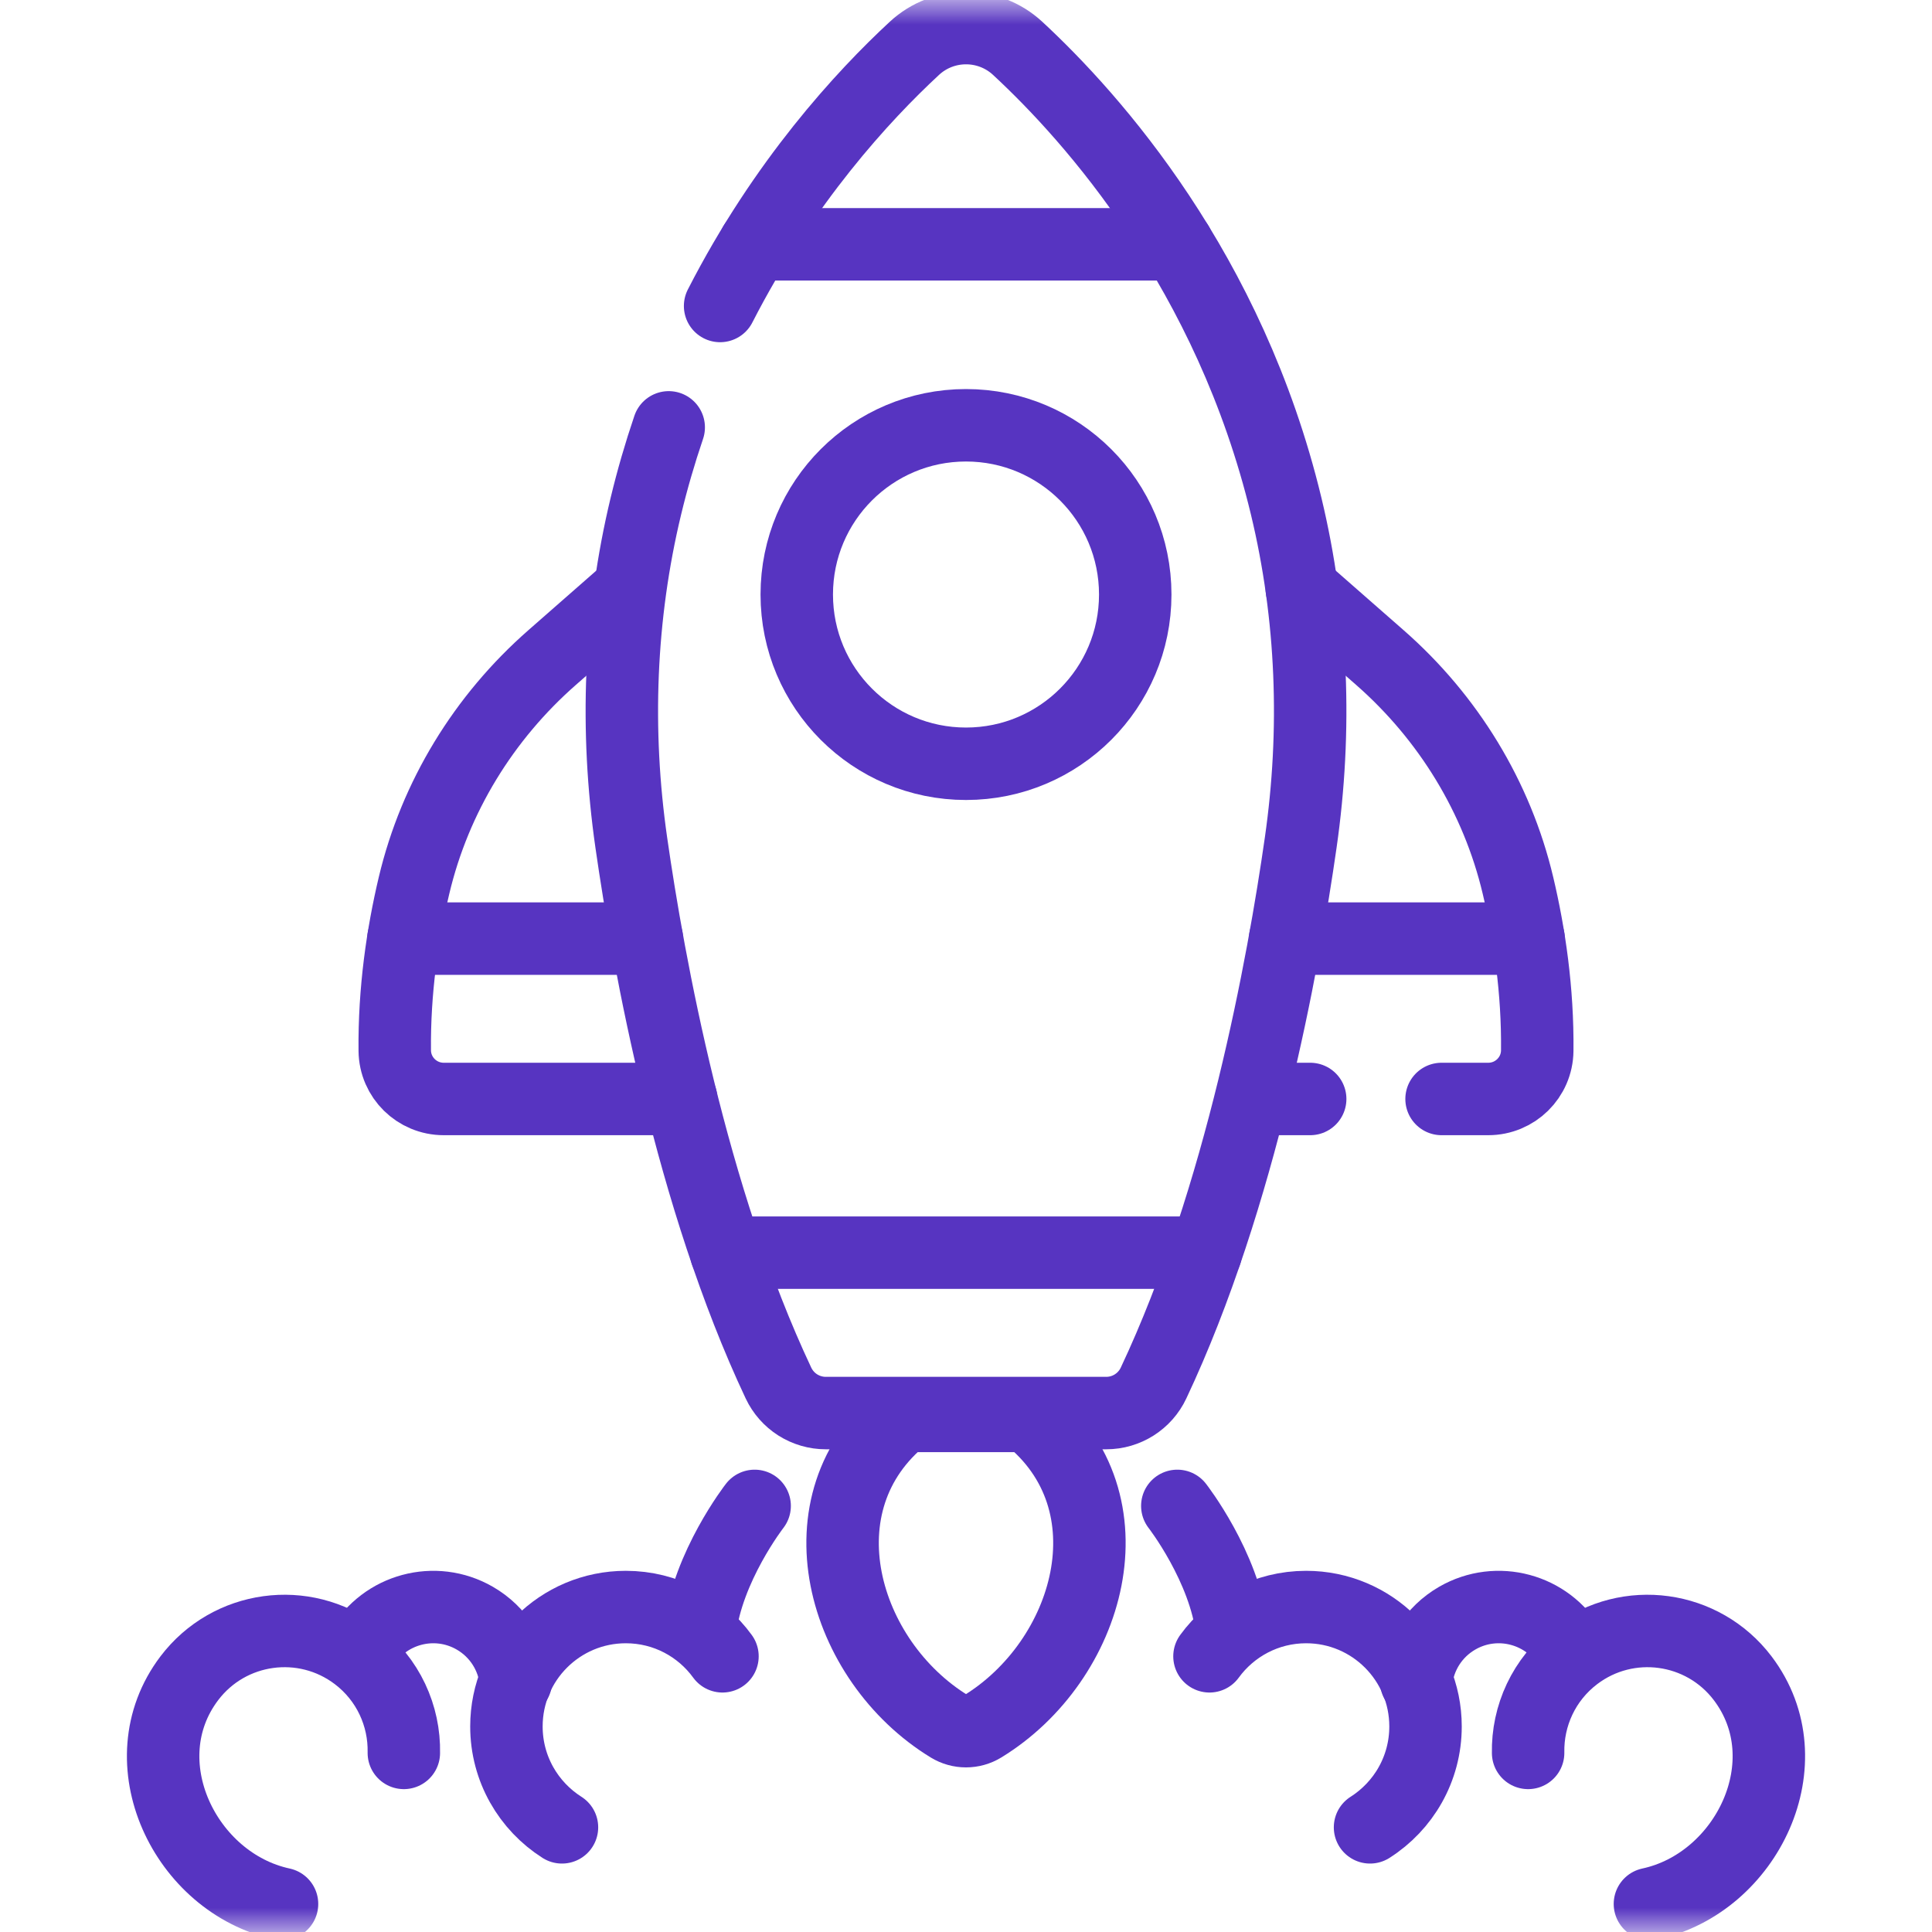 <?xml version="1.0" encoding="UTF-8"?> <svg xmlns="http://www.w3.org/2000/svg" width="40" height="40" viewBox="0 0 40 40" fill="none"> <mask id="mask0_179_185" style="mask-type:luminance" maskUnits="userSpaceOnUse" x="0" y="0" width="40" height="40"> <path d="M0 0H40V40H0V0Z" fill="white"></path> </mask> <g mask="url(#mask0_179_185)"> <path d="M12.983 12.253L11.432 13.613C10.016 14.854 9.006 16.5 8.572 18.333C8.335 19.332 8.16 20.503 8.173 21.753C8.179 22.308 8.632 22.753 9.187 22.753H14.103" stroke="#5734C1" stroke-width="1.5" stroke-miterlimit="10" stroke-linecap="round" stroke-linejoin="round"></path> <path d="M8.353 19.433H13.392" stroke="#5734C1" stroke-width="1.5" stroke-miterlimit="10" stroke-linecap="round" stroke-linejoin="round"></path> <path d="M26.953 12.197L28.568 13.613C29.984 14.854 30.994 16.5 31.428 18.333C31.665 19.332 31.84 20.503 31.827 21.753C31.821 22.308 31.368 22.753 30.813 22.753H29.846" stroke="#5734C1" stroke-width="1.5" stroke-miterlimit="10" stroke-linecap="round" stroke-linejoin="round"></path> <path d="M27.126 22.753H26.033" stroke="#5734C1" stroke-width="1.5" stroke-miterlimit="10" stroke-linecap="round" stroke-linejoin="round"></path> <path d="M31.648 19.433H26.608" stroke="#5734C1" stroke-width="1.5" stroke-miterlimit="10" stroke-linecap="round" stroke-linejoin="round"></path> <path d="M13.845 8.848C13.663 9.384 13.505 9.927 13.373 10.476C12.824 12.756 12.737 15.123 13.07 17.444C13.43 19.954 14.309 24.797 16.117 28.634C16.205 28.82 16.343 28.977 16.516 29.087C16.69 29.197 16.891 29.256 17.096 29.256H22.904C23.323 29.256 23.705 29.013 23.883 28.634C25.692 24.797 26.571 19.954 26.93 17.444C27.263 15.123 27.177 12.756 26.628 10.476C25.458 5.62 22.627 2.444 21.07 1.001C20.467 0.442 19.534 0.442 18.931 1.001C17.872 1.982 16.223 3.766 14.909 6.335" stroke="#5734C1" stroke-width="1.5" stroke-miterlimit="10" stroke-linecap="round" stroke-linejoin="round"></path> <path d="M15.035 25.935H24.965" stroke="#5734C1" stroke-width="1.5" stroke-miterlimit="10" stroke-linecap="round" stroke-linejoin="round"></path> <path d="M23.504 12.309C23.504 14.244 21.935 15.813 20 15.813C18.064 15.813 16.496 14.244 16.496 12.309C16.496 10.373 18.064 8.805 20 8.805C21.935 8.805 23.504 10.373 23.504 12.309Z" stroke="#5734C1" stroke-width="1.5" stroke-miterlimit="10" stroke-linecap="round" stroke-linejoin="round"></path> <path d="M15.624 31.178C15.624 31.178 14.647 32.433 14.491 33.768" stroke="#5734C1" stroke-width="1.5" stroke-miterlimit="10" stroke-linecap="round" stroke-linejoin="round"></path> <path d="M11.635 37.833C10.944 37.394 10.485 36.623 10.485 35.744C10.485 34.379 11.592 33.272 12.957 33.272C13.78 33.272 14.509 33.674 14.958 34.292" stroke="#5734C1" stroke-width="1.5" stroke-miterlimit="10" stroke-linecap="round" stroke-linejoin="round"></path> <path d="M8.361 36.292C8.377 35.528 8.039 34.767 7.384 34.27C6.296 33.445 4.745 33.658 3.92 34.746C2.612 36.471 3.833 38.987 5.839 39.419" stroke="#5734C1" stroke-width="1.5" stroke-miterlimit="10" stroke-linecap="round" stroke-linejoin="round"></path> <path d="M7.481 34.133C7.956 33.31 9.007 33.028 9.829 33.502C10.325 33.788 10.624 34.283 10.68 34.811" stroke="#5734C1" stroke-width="1.5" stroke-miterlimit="10" stroke-linecap="round" stroke-linejoin="round"></path> <path d="M24.375 31.178C24.375 31.178 25.353 32.433 25.509 33.768" stroke="#5734C1" stroke-width="1.5" stroke-miterlimit="10" stroke-linecap="round" stroke-linejoin="round"></path> <path d="M28.365 37.833C29.056 37.394 29.514 36.623 29.514 35.744C29.514 34.379 28.407 33.272 27.042 33.272C26.22 33.272 25.491 33.674 25.041 34.292" stroke="#5734C1" stroke-width="1.5" stroke-miterlimit="10" stroke-linecap="round" stroke-linejoin="round"></path> <path d="M31.638 36.292C31.623 35.528 31.961 34.767 32.616 34.27C33.704 33.445 35.254 33.658 36.08 34.746C37.388 36.471 36.167 38.987 34.16 39.419" stroke="#5734C1" stroke-width="1.5" stroke-miterlimit="10" stroke-linecap="round" stroke-linejoin="round"></path> <path d="M32.519 34.133C32.044 33.31 30.993 33.028 30.171 33.502C29.675 33.788 29.376 34.283 29.32 34.811" stroke="#5734C1" stroke-width="1.5" stroke-miterlimit="10" stroke-linecap="round" stroke-linejoin="round"></path> <path d="M21.279 29.315H18.721C16.483 31.099 17.438 34.39 19.661 35.747C19.763 35.809 19.88 35.842 20 35.842C20.12 35.842 20.237 35.809 20.339 35.747C22.562 34.39 23.517 31.099 21.279 29.315Z" stroke="#5734C1" stroke-width="1.5" stroke-miterlimit="10" stroke-linecap="round" stroke-linejoin="round"></path> <path d="M24.375 5.058H15.625" stroke="#5734C1" stroke-width="1.5" stroke-miterlimit="10" stroke-linecap="round" stroke-linejoin="round"></path> </g> </svg> 